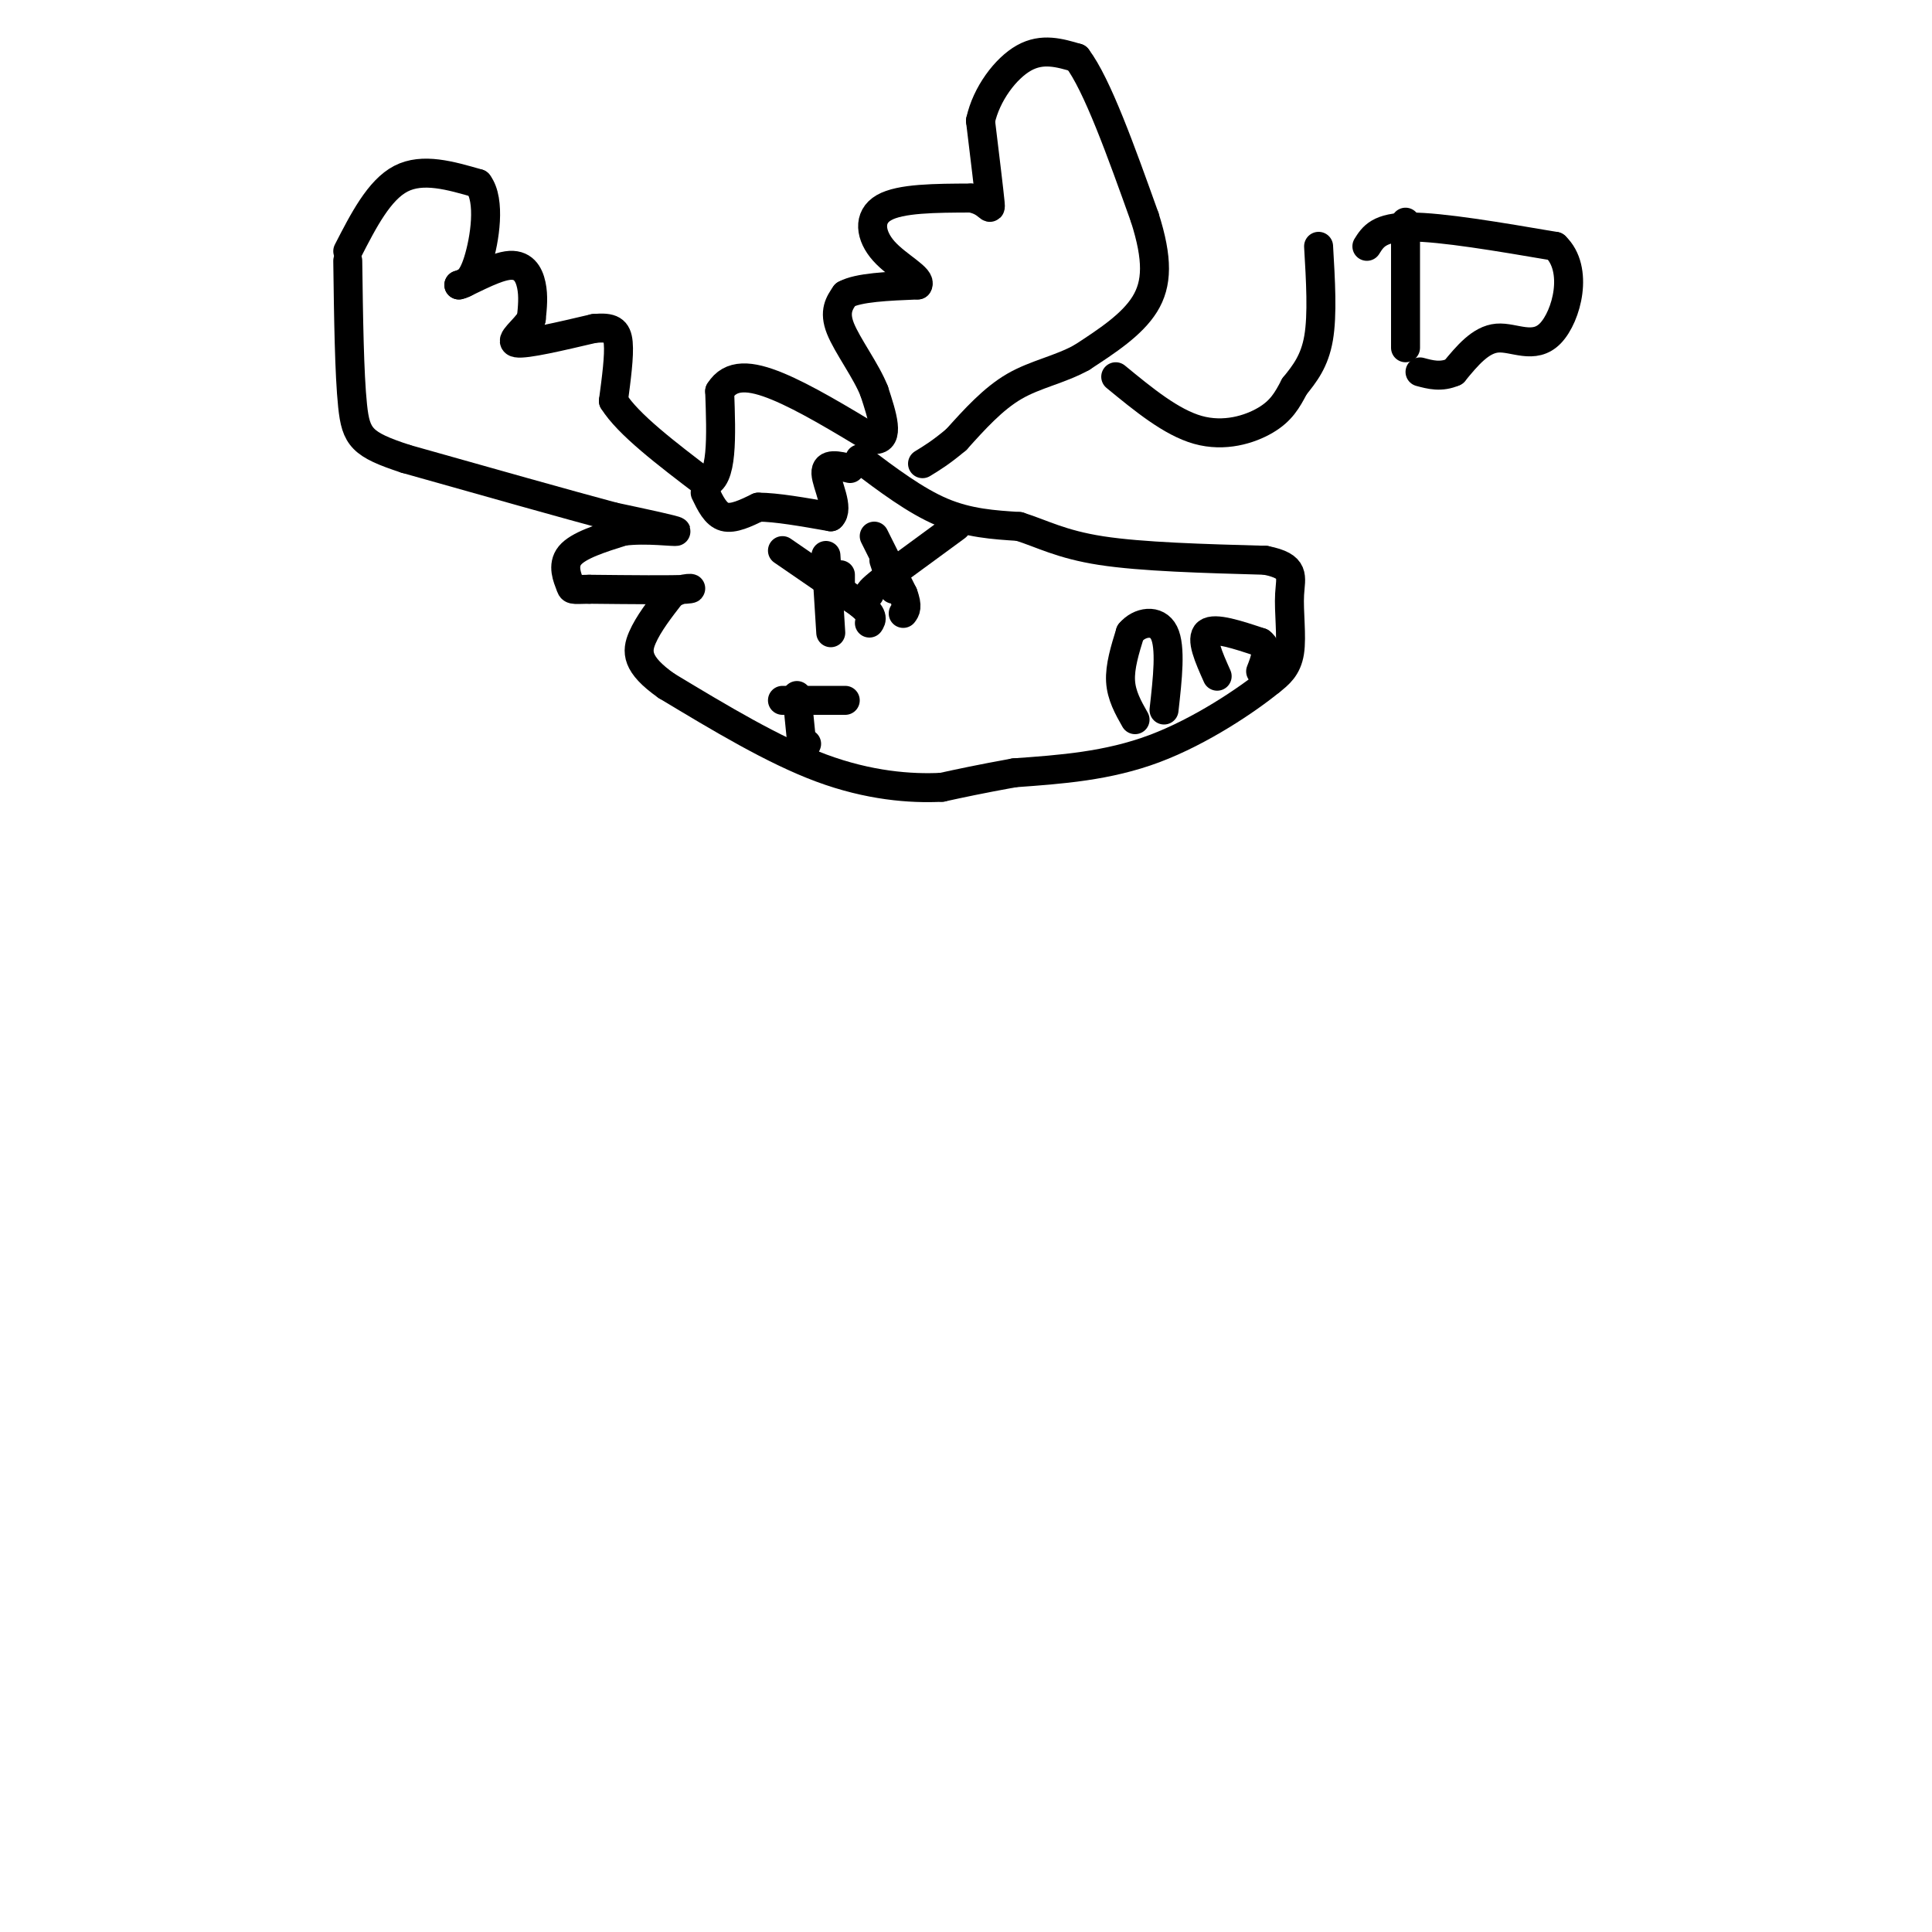 <svg viewBox='0 0 400 400' version='1.1' xmlns='http://www.w3.org/2000/svg' xmlns:xlink='http://www.w3.org/1999/xlink'><g fill='none' stroke='#000000' stroke-width='6' stroke-linecap='round' stroke-linejoin='round'><path d='M178,95c5.750,4.333 11.500,8.667 17,11c5.500,2.333 10.750,2.667 16,3'/><path d='M211,109c4.756,1.489 8.644,3.711 17,5c8.356,1.289 21.178,1.644 34,2'/><path d='M262,116c6.345,1.250 5.208,3.375 5,7c-0.208,3.625 0.512,8.750 0,12c-0.512,3.250 -2.256,4.625 -4,6'/><path d='M263,141c-4.667,3.822 -14.333,10.378 -24,14c-9.667,3.622 -19.333,4.311 -29,5'/><path d='M210,160c-7.333,1.333 -11.167,2.167 -15,3'/><path d='M195,163c-6.467,0.333 -15.133,-0.333 -25,-4c-9.867,-3.667 -20.933,-10.333 -32,-17'/><path d='M138,142c-6.356,-4.467 -6.244,-7.133 -5,-10c1.244,-2.867 3.622,-5.933 6,-9'/><path d='M139,123c2.489,-1.622 5.711,-1.178 3,-1c-2.711,0.178 -11.356,0.089 -20,0'/><path d='M122,122c-3.869,0.071 -3.542,0.250 -4,-1c-0.458,-1.250 -1.702,-3.929 0,-6c1.702,-2.071 6.351,-3.536 11,-5'/><path d='M129,110c4.733,-0.644 11.067,0.244 11,0c-0.067,-0.244 -6.533,-1.622 -13,-3'/><path d='M127,107c-9.333,-2.500 -26.167,-7.250 -43,-12'/><path d='M84,95c-9.089,-2.978 -10.311,-4.422 -11,-11c-0.689,-6.578 -0.844,-18.289 -1,-30'/><path d='M72,52c3.250,-6.333 6.500,-12.667 11,-15c4.500,-2.333 10.250,-0.667 16,1'/><path d='M99,38c2.667,3.489 1.333,11.711 0,16c-1.333,4.289 -2.667,4.644 -4,5'/><path d='M95,59c1.345,-0.286 6.708,-3.500 10,-4c3.292,-0.500 4.512,1.714 5,4c0.488,2.286 0.244,4.643 0,7'/><path d='M110,66c-1.378,2.333 -4.822,4.667 -3,5c1.822,0.333 8.911,-1.333 16,-3'/><path d='M123,68c3.644,-0.333 4.756,0.333 5,3c0.244,2.667 -0.378,7.333 -1,12'/><path d='M127,83c3.000,4.833 11.000,10.917 19,17'/><path d='M146,100c3.667,-0.333 3.333,-9.667 3,-19'/><path d='M149,81c2.244,-3.667 6.356,-3.333 12,-1c5.644,2.333 12.822,6.667 20,11'/><path d='M181,91c3.333,0.167 1.667,-4.917 0,-10'/><path d='M181,81c-1.600,-4.133 -5.600,-9.467 -7,-13c-1.400,-3.533 -0.200,-5.267 1,-7'/><path d='M175,61c2.667,-1.500 8.833,-1.750 15,-2'/><path d='M190,59c0.952,-1.381 -4.167,-3.833 -7,-7c-2.833,-3.167 -3.381,-7.048 0,-9c3.381,-1.952 10.690,-1.976 18,-2'/><path d='M201,41c3.778,0.667 4.222,3.333 4,1c-0.222,-2.333 -1.111,-9.667 -2,-17'/><path d='M203,25c1.200,-5.533 5.200,-10.867 9,-13c3.800,-2.133 7.400,-1.067 11,0'/><path d='M223,12c4.167,5.500 9.083,19.250 14,33'/><path d='M237,45c2.756,8.644 2.644,13.756 0,18c-2.644,4.244 -7.822,7.622 -13,11'/><path d='M224,74c-4.600,2.556 -9.600,3.444 -14,6c-4.400,2.556 -8.200,6.778 -12,11'/><path d='M198,91c-3.167,2.667 -5.083,3.833 -7,5'/><path d='M174,119c0.000,0.000 0.000,3.000 0,3'/><path d='M183,116c0.000,0.000 2.000,6.000 2,6'/><path d='M235,149c-1.417,-2.500 -2.833,-5.000 -3,-8c-0.167,-3.000 0.917,-6.500 2,-10'/><path d='M234,131c1.867,-2.267 5.533,-2.933 7,0c1.467,2.933 0.733,9.467 0,16'/><path d='M252,140c-1.750,-3.917 -3.500,-7.833 -2,-9c1.500,-1.167 6.250,0.417 11,2'/><path d='M261,133c1.833,1.333 0.917,3.667 0,6'/><path d='M171,115c0.000,0.000 1.000,16.000 1,16'/><path d='M181,111c0.000,0.000 6.000,12.000 6,12'/><path d='M187,123c1.000,2.667 0.500,3.333 0,4'/><path d='M162,145c0.000,0.000 13.000,0.000 13,0'/><path d='M165,144c0.000,0.000 1.000,10.000 1,10'/><path d='M166,154c0.333,1.667 0.667,0.833 1,0'/><path d='M146,102c1.083,2.250 2.167,4.500 4,5c1.833,0.500 4.417,-0.750 7,-2'/><path d='M157,105c3.667,0.000 9.333,1.000 15,2'/><path d='M172,107c1.889,-1.644 -0.889,-6.756 -1,-9c-0.111,-2.244 2.444,-1.622 5,-1'/><path d='M273,51c0.417,7.083 0.833,14.167 0,19c-0.833,4.833 -2.917,7.417 -5,10'/><path d='M268,80c-1.500,2.881 -2.750,5.083 -6,7c-3.250,1.917 -8.500,3.548 -14,2c-5.500,-1.548 -11.250,-6.274 -17,-11'/><path d='M291,46c0.000,0.000 0.000,26.000 0,26'/><path d='M283,51c1.250,-2.000 2.500,-4.000 9,-4c6.500,0.000 18.250,2.000 30,4'/><path d='M322,51c4.964,4.714 2.375,14.500 -1,18c-3.375,3.500 -7.536,0.714 -11,1c-3.464,0.286 -6.232,3.643 -9,7'/><path d='M301,77c-2.667,1.167 -4.833,0.583 -7,0'/><path d='M162,114c0.000,0.000 16.000,11.000 16,11'/><path d='M178,125c3.000,2.500 2.500,3.250 2,4'/><path d='M198,109c0.000,0.000 -15.000,11.000 -15,11'/><path d='M183,120c-3.000,2.333 -3.000,2.667 -3,3'/></g>
</svg>